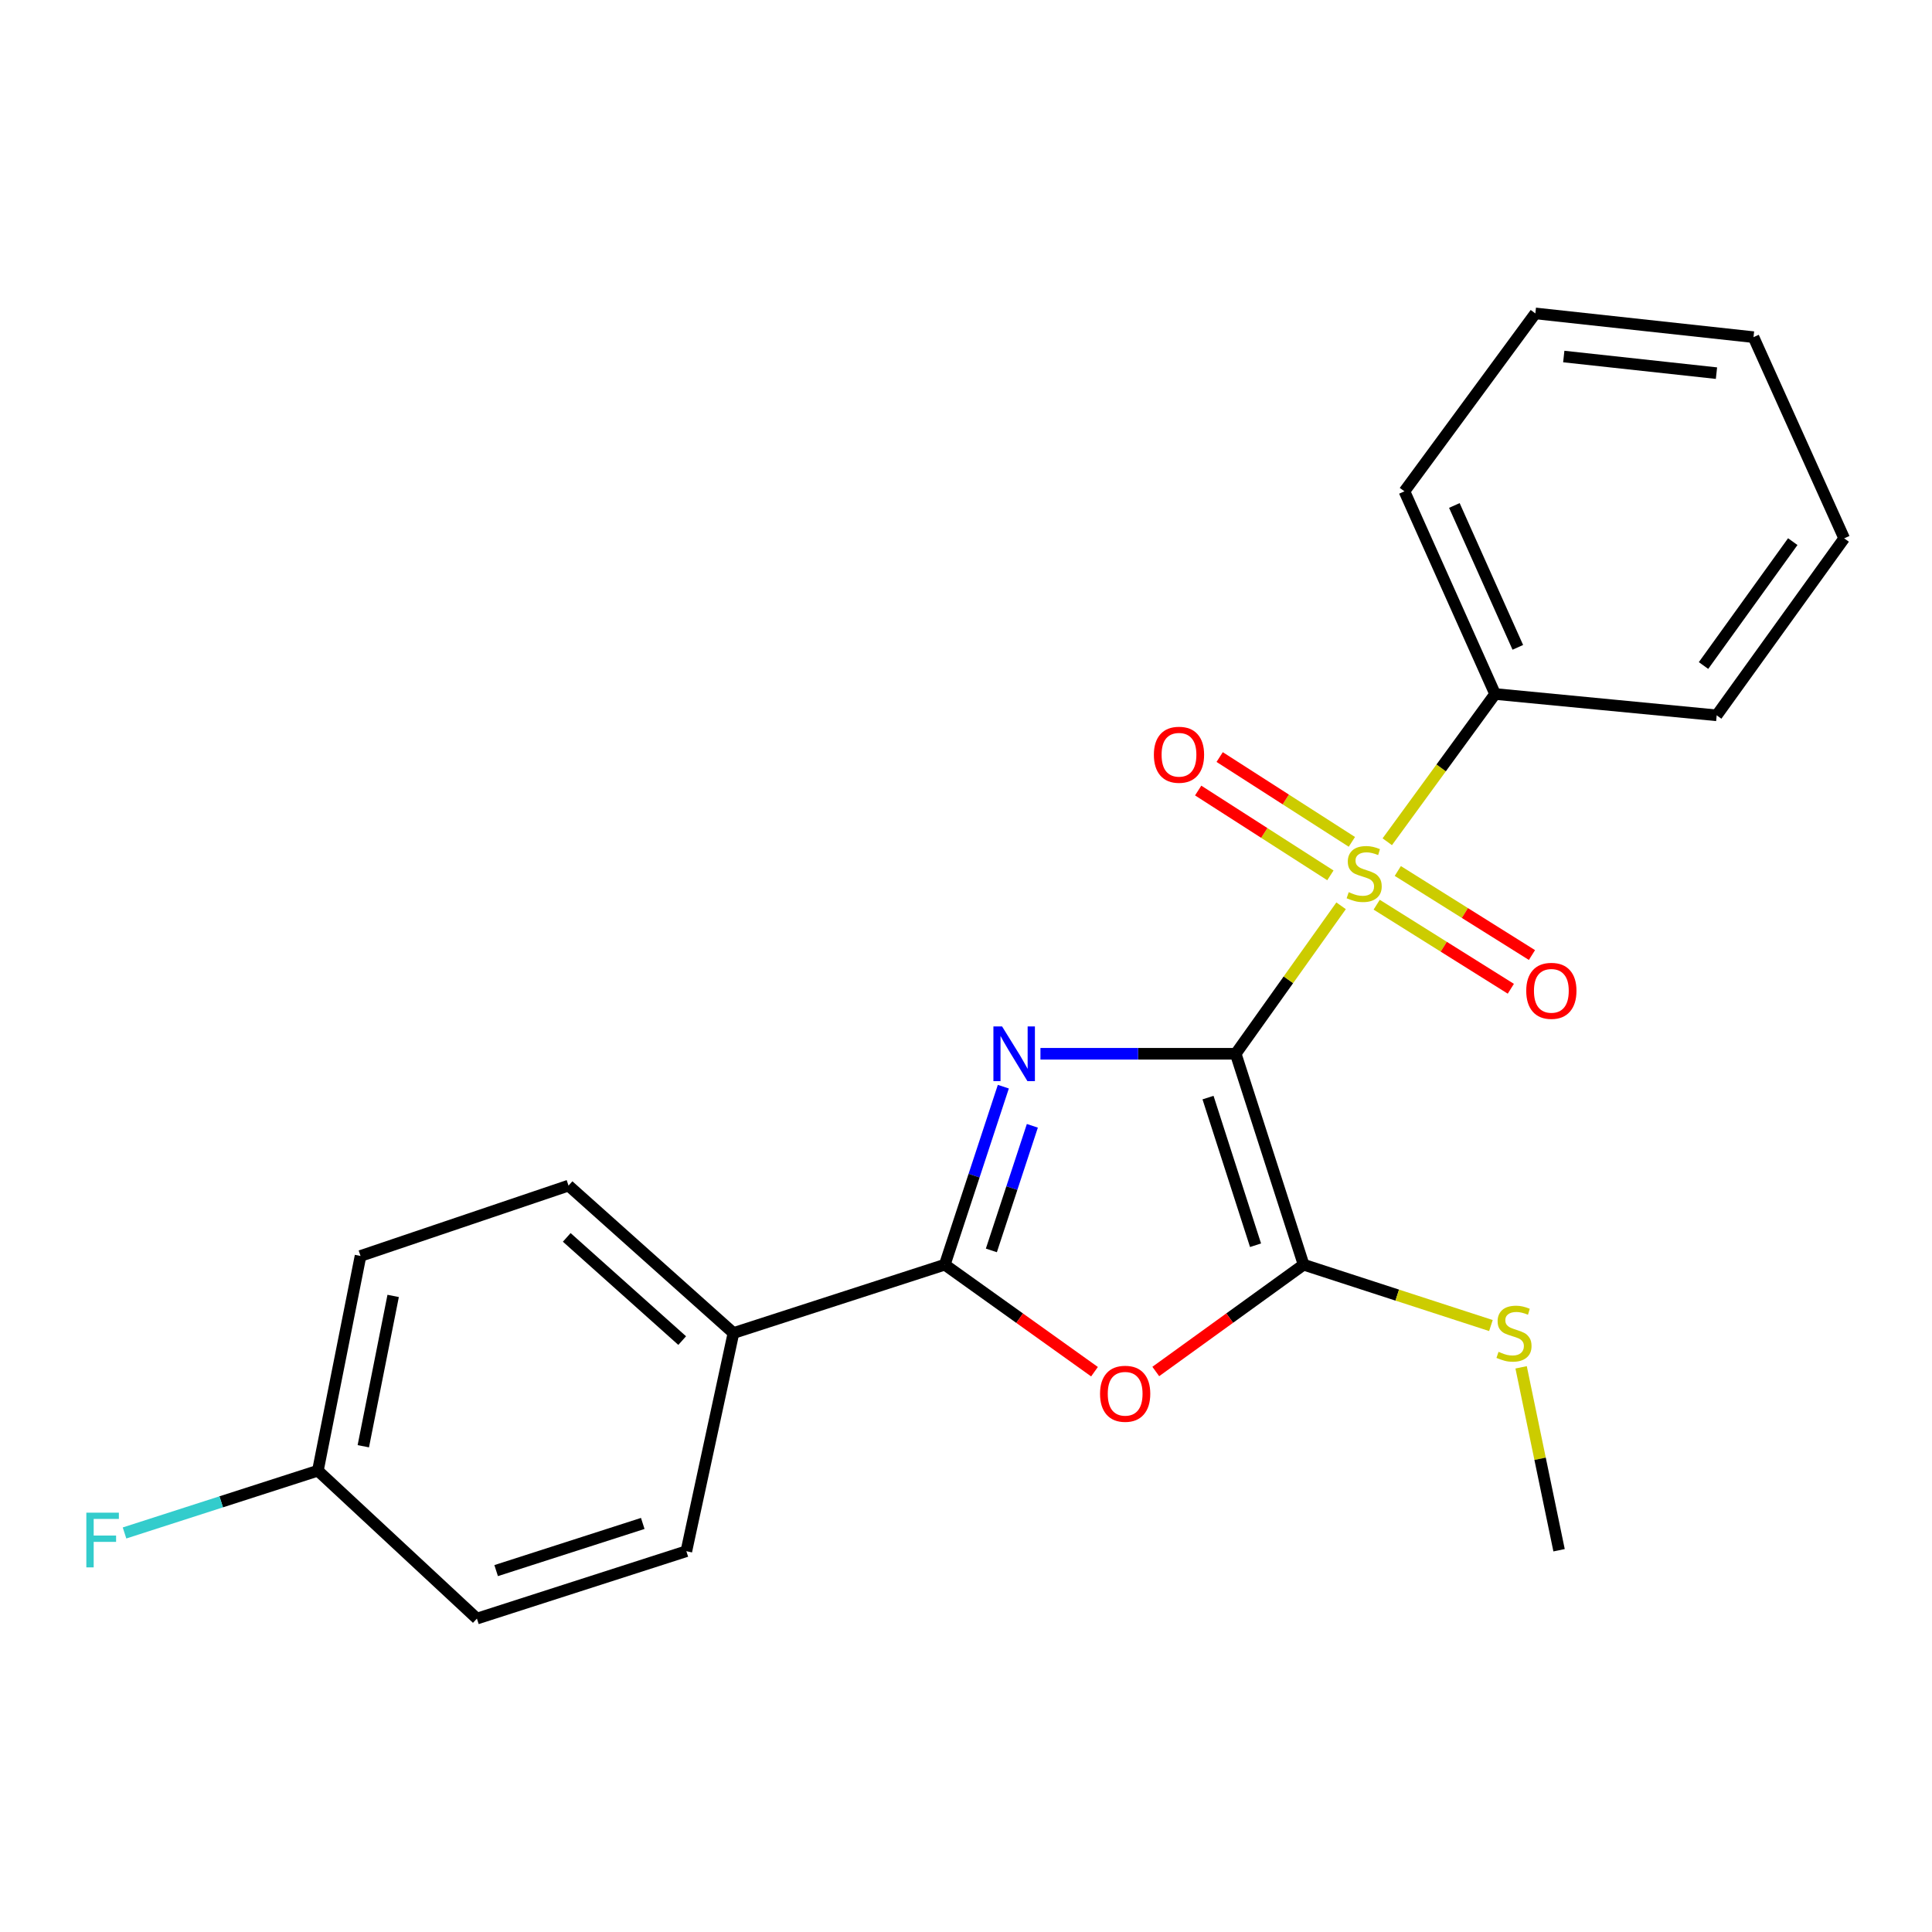 <?xml version='1.0' encoding='iso-8859-1'?>
<svg version='1.1' baseProfile='full'
              xmlns='http://www.w3.org/2000/svg'
                      xmlns:rdkit='http://www.rdkit.org/xml'
                      xmlns:xlink='http://www.w3.org/1999/xlink'
                  xml:space='preserve'
width='1000px' height='1000px' viewBox='0 0 1000 1000'>
<!-- END OF HEADER -->
<rect style='opacity:1.0;fill:#FFFFFF;stroke:none' width='1000' height='1000' x='0' y='0'> </rect>
<path class='bond-0' d='M 639.603,545.427 L 589.069,545.427' style='fill:none;fill-rule:evenodd;stroke:#000000;stroke-width:6px;stroke-linecap:butt;stroke-linejoin:miter;stroke-opacity:1' />
<path class='bond-0' d='M 589.069,545.427 L 538.534,545.427' style='fill:none;fill-rule:evenodd;stroke:#0000FF;stroke-width:6px;stroke-linecap:butt;stroke-linejoin:miter;stroke-opacity:1' />
<path class='bond-1' d='M 639.603,545.427 L 666.877,507.133' style='fill:none;fill-rule:evenodd;stroke:#000000;stroke-width:6px;stroke-linecap:butt;stroke-linejoin:miter;stroke-opacity:1' />
<path class='bond-1' d='M 666.877,507.133 L 694.15,468.84' style='fill:none;fill-rule:evenodd;stroke:#CCCC00;stroke-width:6px;stroke-linecap:butt;stroke-linejoin:miter;stroke-opacity:1' />
<path class='bond-2' d='M 639.603,545.427 L 674.743,654.599' style='fill:none;fill-rule:evenodd;stroke:#000000;stroke-width:6px;stroke-linecap:butt;stroke-linejoin:miter;stroke-opacity:1' />
<path class='bond-2' d='M 625.268,568.113 L 649.866,644.534' style='fill:none;fill-rule:evenodd;stroke:#000000;stroke-width:6px;stroke-linecap:butt;stroke-linejoin:miter;stroke-opacity:1' />
<path class='bond-3' d='M 519.325,562.46 L 504.173,608.529' style='fill:none;fill-rule:evenodd;stroke:#0000FF;stroke-width:6px;stroke-linecap:butt;stroke-linejoin:miter;stroke-opacity:1' />
<path class='bond-3' d='M 504.173,608.529 L 489.02,654.599' style='fill:none;fill-rule:evenodd;stroke:#000000;stroke-width:6px;stroke-linecap:butt;stroke-linejoin:miter;stroke-opacity:1' />
<path class='bond-3' d='M 534.344,582.716 L 523.738,614.964' style='fill:none;fill-rule:evenodd;stroke:#0000FF;stroke-width:6px;stroke-linecap:butt;stroke-linejoin:miter;stroke-opacity:1' />
<path class='bond-3' d='M 523.738,614.964 L 513.131,647.213' style='fill:none;fill-rule:evenodd;stroke:#000000;stroke-width:6px;stroke-linecap:butt;stroke-linejoin:miter;stroke-opacity:1' />
<path class='bond-5' d='M 712.566,468.274 L 747.285,490.028' style='fill:none;fill-rule:evenodd;stroke:#CCCC00;stroke-width:6px;stroke-linecap:butt;stroke-linejoin:miter;stroke-opacity:1' />
<path class='bond-5' d='M 747.285,490.028 L 782.005,511.781' style='fill:none;fill-rule:evenodd;stroke:#FF0000;stroke-width:6px;stroke-linecap:butt;stroke-linejoin:miter;stroke-opacity:1' />
<path class='bond-5' d='M 723.501,450.821 L 758.221,472.574' style='fill:none;fill-rule:evenodd;stroke:#CCCC00;stroke-width:6px;stroke-linecap:butt;stroke-linejoin:miter;stroke-opacity:1' />
<path class='bond-5' d='M 758.221,472.574 L 792.94,494.328' style='fill:none;fill-rule:evenodd;stroke:#FF0000;stroke-width:6px;stroke-linecap:butt;stroke-linejoin:miter;stroke-opacity:1' />
<path class='bond-6' d='M 699.729,435.748 L 665.512,413.797' style='fill:none;fill-rule:evenodd;stroke:#CCCC00;stroke-width:6px;stroke-linecap:butt;stroke-linejoin:miter;stroke-opacity:1' />
<path class='bond-6' d='M 665.512,413.797 L 631.295,391.847' style='fill:none;fill-rule:evenodd;stroke:#FF0000;stroke-width:6px;stroke-linecap:butt;stroke-linejoin:miter;stroke-opacity:1' />
<path class='bond-6' d='M 688.608,453.084 L 654.391,431.133' style='fill:none;fill-rule:evenodd;stroke:#CCCC00;stroke-width:6px;stroke-linecap:butt;stroke-linejoin:miter;stroke-opacity:1' />
<path class='bond-6' d='M 654.391,431.133 L 620.174,409.183' style='fill:none;fill-rule:evenodd;stroke:#FF0000;stroke-width:6px;stroke-linecap:butt;stroke-linejoin:miter;stroke-opacity:1' />
<path class='bond-8' d='M 718.049,435.687 L 745.953,397.45' style='fill:none;fill-rule:evenodd;stroke:#CCCC00;stroke-width:6px;stroke-linecap:butt;stroke-linejoin:miter;stroke-opacity:1' />
<path class='bond-8' d='M 745.953,397.45 L 773.858,359.212' style='fill:none;fill-rule:evenodd;stroke:#000000;stroke-width:6px;stroke-linecap:butt;stroke-linejoin:miter;stroke-opacity:1' />
<path class='bond-4' d='M 674.743,654.599 L 636.486,682.24' style='fill:none;fill-rule:evenodd;stroke:#000000;stroke-width:6px;stroke-linecap:butt;stroke-linejoin:miter;stroke-opacity:1' />
<path class='bond-4' d='M 636.486,682.24 L 598.228,709.881' style='fill:none;fill-rule:evenodd;stroke:#FF0000;stroke-width:6px;stroke-linecap:butt;stroke-linejoin:miter;stroke-opacity:1' />
<path class='bond-9' d='M 674.743,654.599 L 723.221,670.349' style='fill:none;fill-rule:evenodd;stroke:#000000;stroke-width:6px;stroke-linecap:butt;stroke-linejoin:miter;stroke-opacity:1' />
<path class='bond-9' d='M 723.221,670.349 L 771.698,686.099' style='fill:none;fill-rule:evenodd;stroke:#CCCC00;stroke-width:6px;stroke-linecap:butt;stroke-linejoin:miter;stroke-opacity:1' />
<path class='bond-7' d='M 489.02,654.599 L 379.631,689.979' style='fill:none;fill-rule:evenodd;stroke:#000000;stroke-width:6px;stroke-linecap:butt;stroke-linejoin:miter;stroke-opacity:1' />
<path class='bond-22' d='M 489.02,654.599 L 527.766,682.294' style='fill:none;fill-rule:evenodd;stroke:#000000;stroke-width:6px;stroke-linecap:butt;stroke-linejoin:miter;stroke-opacity:1' />
<path class='bond-22' d='M 527.766,682.294 L 566.511,709.988' style='fill:none;fill-rule:evenodd;stroke:#FF0000;stroke-width:6px;stroke-linecap:butt;stroke-linejoin:miter;stroke-opacity:1' />
<path class='bond-10' d='M 379.631,689.979 L 294.27,613.669' style='fill:none;fill-rule:evenodd;stroke:#000000;stroke-width:6px;stroke-linecap:butt;stroke-linejoin:miter;stroke-opacity:1' />
<path class='bond-10' d='M 353.099,693.888 L 293.347,640.471' style='fill:none;fill-rule:evenodd;stroke:#000000;stroke-width:6px;stroke-linecap:butt;stroke-linejoin:miter;stroke-opacity:1' />
<path class='bond-11' d='M 379.631,689.979 L 355.258,802.905' style='fill:none;fill-rule:evenodd;stroke:#000000;stroke-width:6px;stroke-linecap:butt;stroke-linejoin:miter;stroke-opacity:1' />
<path class='bond-16' d='M 773.858,359.212 L 726.932,254.308' style='fill:none;fill-rule:evenodd;stroke:#000000;stroke-width:6px;stroke-linecap:butt;stroke-linejoin:miter;stroke-opacity:1' />
<path class='bond-16' d='M 785.62,335.066 L 752.772,261.633' style='fill:none;fill-rule:evenodd;stroke:#000000;stroke-width:6px;stroke-linecap:butt;stroke-linejoin:miter;stroke-opacity:1' />
<path class='bond-17' d='M 773.858,359.212 L 888.557,370.254' style='fill:none;fill-rule:evenodd;stroke:#000000;stroke-width:6px;stroke-linecap:butt;stroke-linejoin:miter;stroke-opacity:1' />
<path class='bond-18' d='M 787.325,707.73 L 797.148,755.065' style='fill:none;fill-rule:evenodd;stroke:#CCCC00;stroke-width:6px;stroke-linecap:butt;stroke-linejoin:miter;stroke-opacity:1' />
<path class='bond-18' d='M 797.148,755.065 L 806.972,802.401' style='fill:none;fill-rule:evenodd;stroke:#000000;stroke-width:6px;stroke-linecap:butt;stroke-linejoin:miter;stroke-opacity:1' />
<path class='bond-13' d='M 294.27,613.669 L 186.608,650.079' style='fill:none;fill-rule:evenodd;stroke:#000000;stroke-width:6px;stroke-linecap:butt;stroke-linejoin:miter;stroke-opacity:1' />
<path class='bond-14' d='M 355.258,802.905 L 246.852,837.781' style='fill:none;fill-rule:evenodd;stroke:#000000;stroke-width:6px;stroke-linecap:butt;stroke-linejoin:miter;stroke-opacity:1' />
<path class='bond-14' d='M 332.689,788.53 L 256.805,812.943' style='fill:none;fill-rule:evenodd;stroke:#000000;stroke-width:6px;stroke-linecap:butt;stroke-linejoin:miter;stroke-opacity:1' />
<path class='bond-12' d='M 164.535,761.231 L 246.852,837.781' style='fill:none;fill-rule:evenodd;stroke:#000000;stroke-width:6px;stroke-linecap:butt;stroke-linejoin:miter;stroke-opacity:1' />
<path class='bond-15' d='M 164.535,761.231 L 114.495,777.346' style='fill:none;fill-rule:evenodd;stroke:#000000;stroke-width:6px;stroke-linecap:butt;stroke-linejoin:miter;stroke-opacity:1' />
<path class='bond-15' d='M 114.495,777.346 L 64.455,793.461' style='fill:none;fill-rule:evenodd;stroke:#33CCCC;stroke-width:6px;stroke-linecap:butt;stroke-linejoin:miter;stroke-opacity:1' />
<path class='bond-24' d='M 164.535,761.231 L 186.608,650.079' style='fill:none;fill-rule:evenodd;stroke:#000000;stroke-width:6px;stroke-linecap:butt;stroke-linejoin:miter;stroke-opacity:1' />
<path class='bond-24' d='M 188.048,748.57 L 203.499,670.764' style='fill:none;fill-rule:evenodd;stroke:#000000;stroke-width:6px;stroke-linecap:butt;stroke-linejoin:miter;stroke-opacity:1' />
<path class='bond-20' d='M 726.932,254.308 L 794.694,162.219' style='fill:none;fill-rule:evenodd;stroke:#000000;stroke-width:6px;stroke-linecap:butt;stroke-linejoin:miter;stroke-opacity:1' />
<path class='bond-19' d='M 888.557,370.254 L 954.545,278.646' style='fill:none;fill-rule:evenodd;stroke:#000000;stroke-width:6px;stroke-linecap:butt;stroke-linejoin:miter;stroke-opacity:1' />
<path class='bond-19' d='M 881.743,344.474 L 927.935,280.349' style='fill:none;fill-rule:evenodd;stroke:#000000;stroke-width:6px;stroke-linecap:butt;stroke-linejoin:miter;stroke-opacity:1' />
<path class='bond-21' d='M 954.545,278.646 L 907.608,174.508' style='fill:none;fill-rule:evenodd;stroke:#000000;stroke-width:6px;stroke-linecap:butt;stroke-linejoin:miter;stroke-opacity:1' />
<path class='bond-23' d='M 794.694,162.219 L 907.608,174.508' style='fill:none;fill-rule:evenodd;stroke:#000000;stroke-width:6px;stroke-linecap:butt;stroke-linejoin:miter;stroke-opacity:1' />
<path class='bond-23' d='M 809.403,184.538 L 888.443,193.14' style='fill:none;fill-rule:evenodd;stroke:#000000;stroke-width:6px;stroke-linecap:butt;stroke-linejoin:miter;stroke-opacity:1' />
<path  class='atom-1' d='M 518.667 531.267
L 527.947 546.267
Q 528.867 547.747, 530.347 550.427
Q 531.827 553.107, 531.907 553.267
L 531.907 531.267
L 535.667 531.267
L 535.667 559.587
L 531.787 559.587
L 521.827 543.187
Q 520.667 541.267, 519.427 539.067
Q 518.227 536.867, 517.867 536.187
L 517.867 559.587
L 514.187 559.587
L 514.187 531.267
L 518.667 531.267
' fill='#0000FF'/>
<path  class='atom-2' d='M 698.095 461.788
Q 698.415 461.908, 699.735 462.468
Q 701.055 463.028, 702.495 463.388
Q 703.975 463.708, 705.415 463.708
Q 708.095 463.708, 709.655 462.428
Q 711.215 461.108, 711.215 458.828
Q 711.215 457.268, 710.415 456.308
Q 709.655 455.348, 708.455 454.828
Q 707.255 454.308, 705.255 453.708
Q 702.735 452.948, 701.215 452.228
Q 699.735 451.508, 698.655 449.988
Q 697.615 448.468, 697.615 445.908
Q 697.615 442.348, 700.015 440.148
Q 702.455 437.948, 707.255 437.948
Q 710.535 437.948, 714.255 439.508
L 713.335 442.588
Q 709.935 441.188, 707.375 441.188
Q 704.615 441.188, 703.095 442.348
Q 701.575 443.468, 701.615 445.428
Q 701.615 446.948, 702.375 447.868
Q 703.175 448.788, 704.295 449.308
Q 705.455 449.828, 707.375 450.428
Q 709.935 451.228, 711.455 452.028
Q 712.975 452.828, 714.055 454.468
Q 715.175 456.068, 715.175 458.828
Q 715.175 462.748, 712.535 464.868
Q 709.935 466.948, 705.575 466.948
Q 703.055 466.948, 701.135 466.388
Q 699.255 465.868, 697.015 464.948
L 698.095 461.788
' fill='#CCCC00'/>
<path  class='atom-5' d='M 569.379 721.411
Q 569.379 714.611, 572.739 710.811
Q 576.099 707.011, 582.379 707.011
Q 588.659 707.011, 592.019 710.811
Q 595.379 714.611, 595.379 721.411
Q 595.379 728.291, 591.979 732.211
Q 588.579 736.091, 582.379 736.091
Q 576.139 736.091, 572.739 732.211
Q 569.379 728.331, 569.379 721.411
M 582.379 732.891
Q 586.699 732.891, 589.019 730.011
Q 591.379 727.091, 591.379 721.411
Q 591.379 715.851, 589.019 713.051
Q 586.699 710.211, 582.379 710.211
Q 578.059 710.211, 575.699 713.011
Q 573.379 715.811, 573.379 721.411
Q 573.379 727.131, 575.699 730.011
Q 578.059 732.891, 582.379 732.891
' fill='#FF0000'/>
<path  class='atom-6' d='M 789.979 512.85
Q 789.979 506.05, 793.339 502.25
Q 796.699 498.45, 802.979 498.45
Q 809.259 498.45, 812.619 502.25
Q 815.979 506.05, 815.979 512.85
Q 815.979 519.73, 812.579 523.65
Q 809.179 527.53, 802.979 527.53
Q 796.739 527.53, 793.339 523.65
Q 789.979 519.77, 789.979 512.85
M 802.979 524.33
Q 807.299 524.33, 809.619 521.45
Q 811.979 518.53, 811.979 512.85
Q 811.979 507.29, 809.619 504.49
Q 807.299 501.65, 802.979 501.65
Q 798.659 501.65, 796.299 504.45
Q 793.979 507.25, 793.979 512.85
Q 793.979 518.57, 796.299 521.45
Q 798.659 524.33, 802.979 524.33
' fill='#FF0000'/>
<path  class='atom-7' d='M 597.242 390.656
Q 597.242 383.856, 600.602 380.056
Q 603.962 376.256, 610.242 376.256
Q 616.522 376.256, 619.882 380.056
Q 623.242 383.856, 623.242 390.656
Q 623.242 397.536, 619.842 401.456
Q 616.442 405.336, 610.242 405.336
Q 604.002 405.336, 600.602 401.456
Q 597.242 397.576, 597.242 390.656
M 610.242 402.136
Q 614.562 402.136, 616.882 399.256
Q 619.242 396.336, 619.242 390.656
Q 619.242 385.096, 616.882 382.296
Q 614.562 379.456, 610.242 379.456
Q 605.922 379.456, 603.562 382.256
Q 601.242 385.056, 601.242 390.656
Q 601.242 396.376, 603.562 399.256
Q 605.922 402.136, 610.242 402.136
' fill='#FF0000'/>
<path  class='atom-10' d='M 775.641 699.699
Q 775.961 699.819, 777.281 700.379
Q 778.601 700.939, 780.041 701.299
Q 781.521 701.619, 782.961 701.619
Q 785.641 701.619, 787.201 700.339
Q 788.761 699.019, 788.761 696.739
Q 788.761 695.179, 787.961 694.219
Q 787.201 693.259, 786.001 692.739
Q 784.801 692.219, 782.801 691.619
Q 780.281 690.859, 778.761 690.139
Q 777.281 689.419, 776.201 687.899
Q 775.161 686.379, 775.161 683.819
Q 775.161 680.259, 777.561 678.059
Q 780.001 675.859, 784.801 675.859
Q 788.081 675.859, 791.801 677.419
L 790.881 680.499
Q 787.481 679.099, 784.921 679.099
Q 782.161 679.099, 780.641 680.259
Q 779.121 681.379, 779.161 683.339
Q 779.161 684.859, 779.921 685.779
Q 780.721 686.699, 781.841 687.219
Q 783.001 687.739, 784.921 688.339
Q 787.481 689.139, 789.001 689.939
Q 790.521 690.739, 791.601 692.379
Q 792.721 693.979, 792.721 696.739
Q 792.721 700.659, 790.081 702.779
Q 787.481 704.859, 783.121 704.859
Q 780.601 704.859, 778.681 704.299
Q 776.801 703.779, 774.561 702.859
L 775.641 699.699
' fill='#CCCC00'/>
<path  class='atom-16' d='M 44.689 782.955
L 61.529 782.955
L 61.529 786.195
L 48.489 786.195
L 48.489 794.795
L 60.089 794.795
L 60.089 798.075
L 48.489 798.075
L 48.489 811.275
L 44.689 811.275
L 44.689 782.955
' fill='#33CCCC'/>
</svg>
